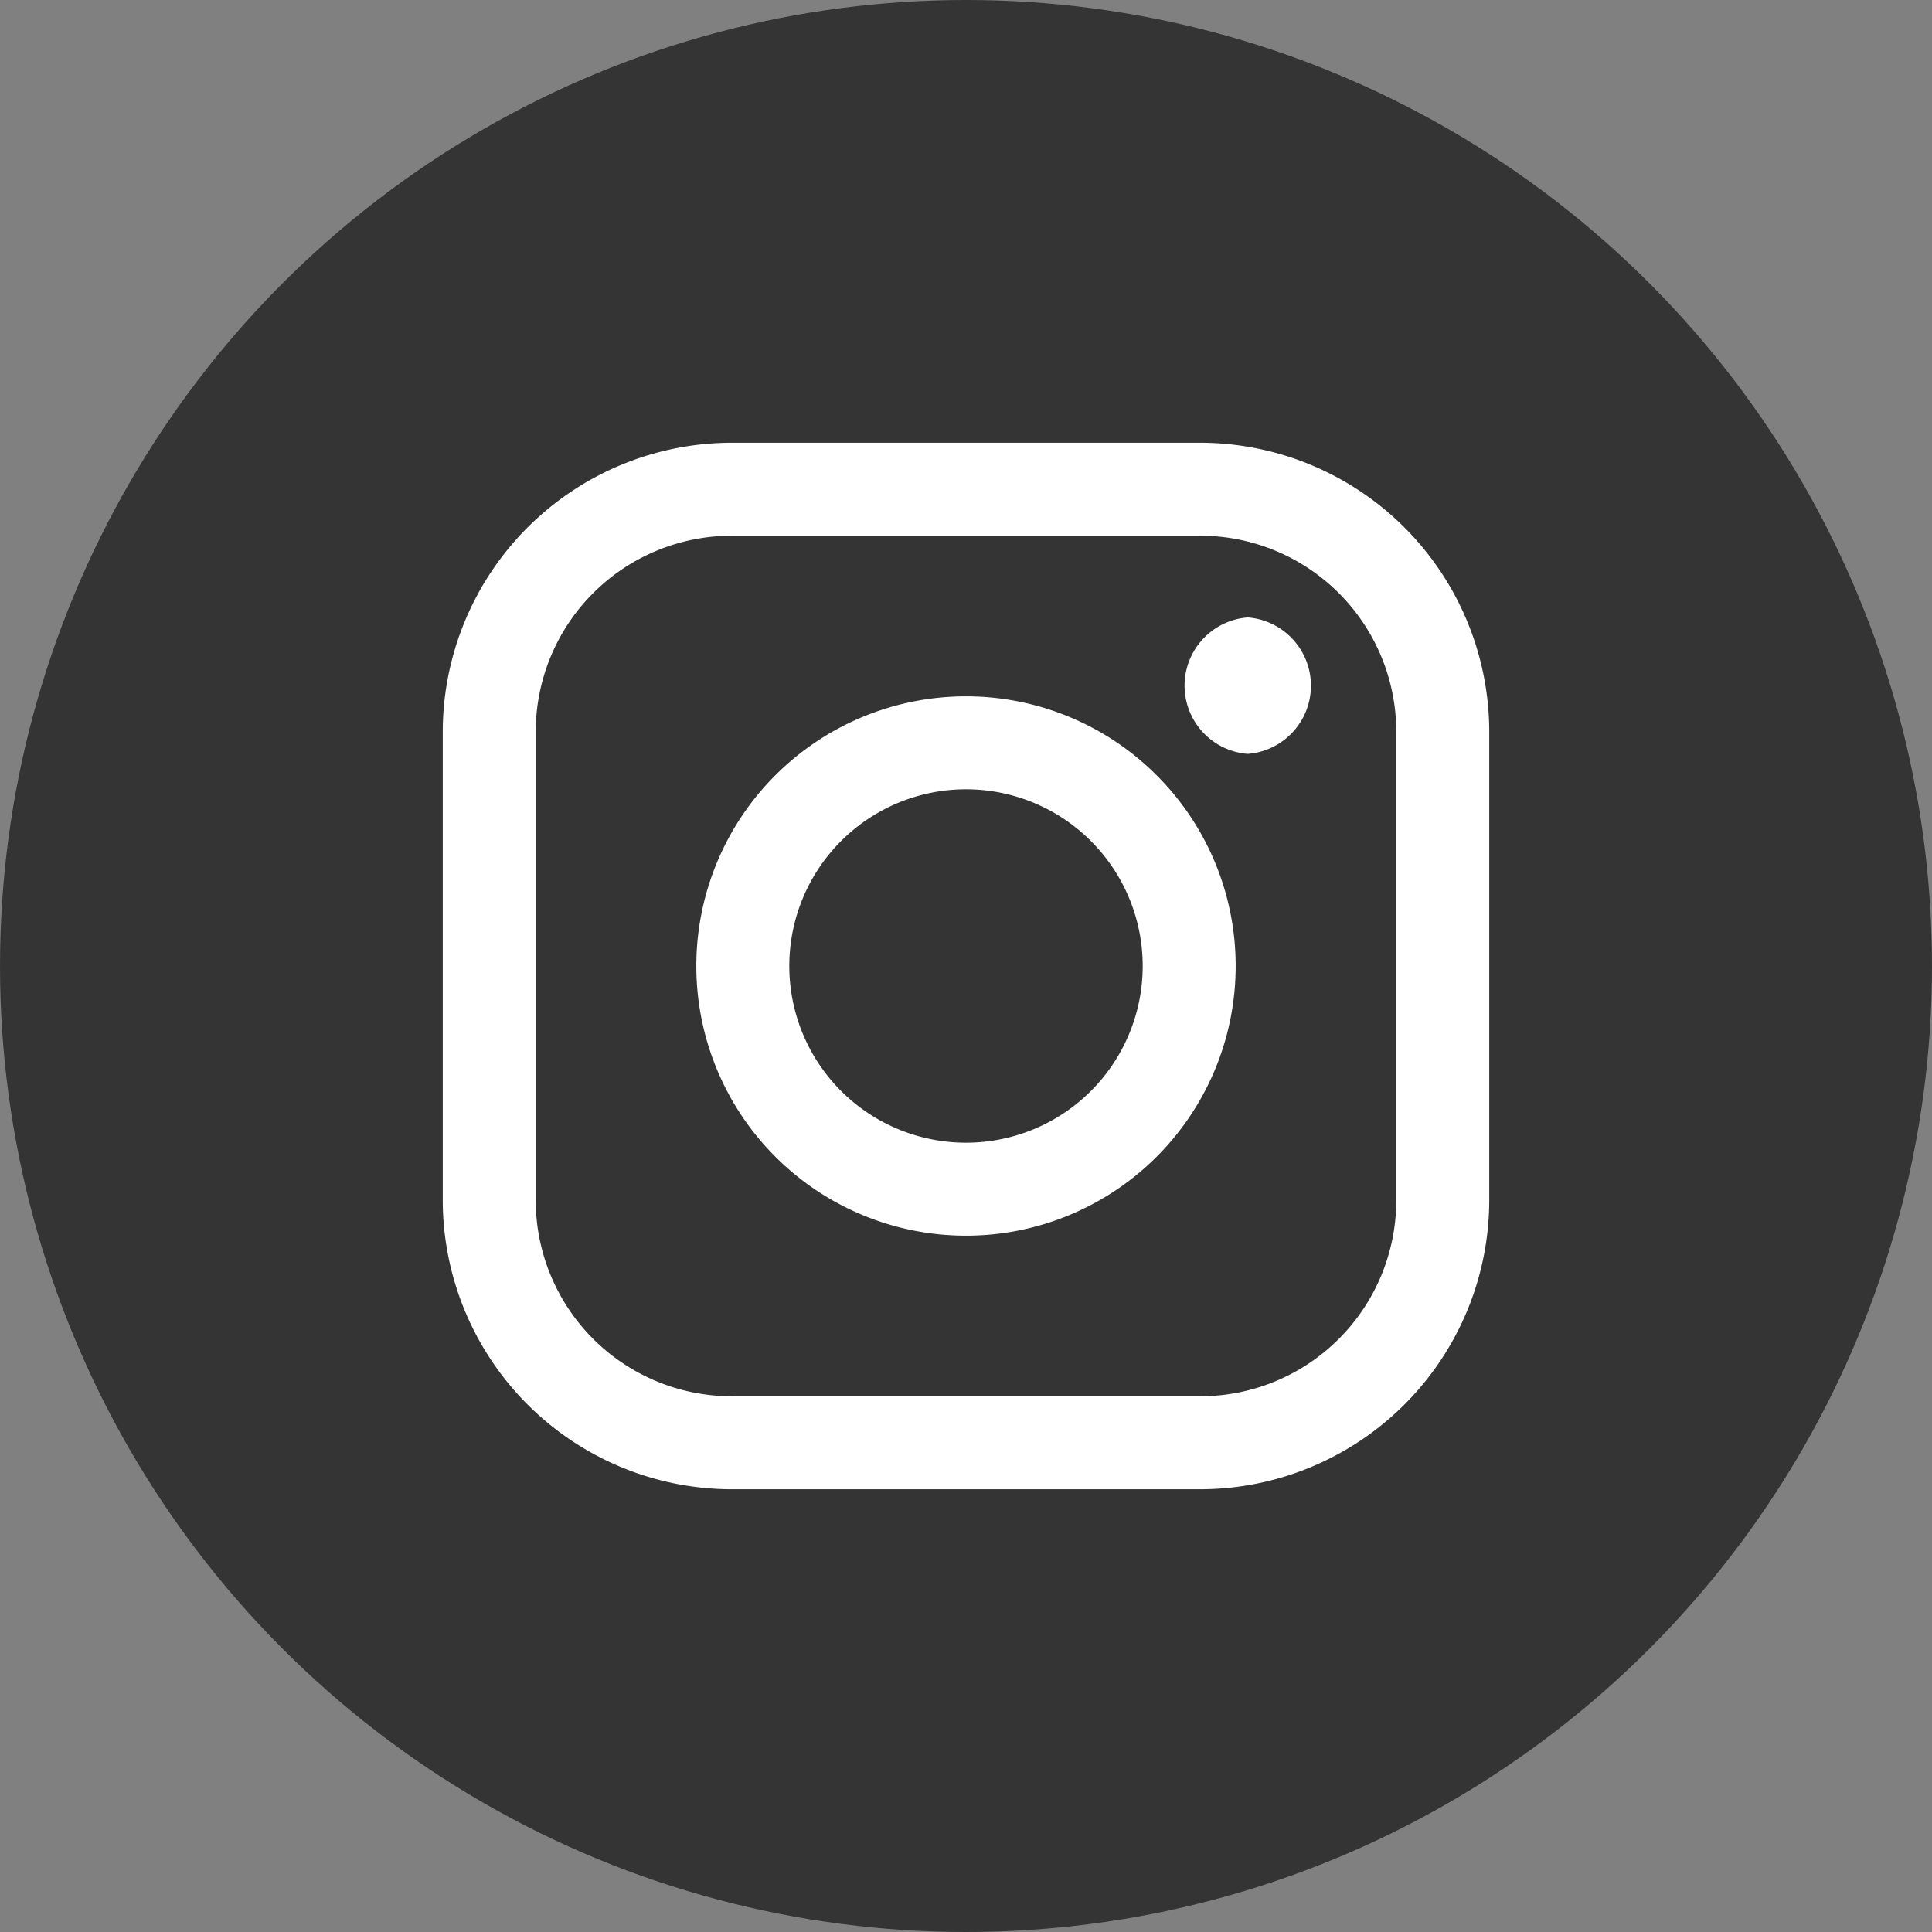<svg xmlns="http://www.w3.org/2000/svg" width="48" height="48" viewBox="0 0 48 48">
  <rect x="0" y="0" width="48" height="48" fill="#808080" stroke="none"/>
  <g id="グループ_448" data-name="グループ 448" transform="translate(-4329 3502)">
    <g id="グループ_225" data-name="グループ 225" transform="translate(3270 -19948.105)">
      <circle id="楕円形_11" data-name="楕円形 11" cx="24" cy="24" r="24" transform="translate(1059 16446.105)" fill="#343434"/>
    </g>
    <g id="レイヤー_2" data-name="レイヤー 2" transform="translate(4340 -3491)">
      <g id="ヘッダー">
        <path id="パス_1153" data-name="パス 1153" d="M18.82,0H7.18A7.19,7.19,0,0,0,0,7.18V18.82A7.19,7.19,0,0,0,7.18,26H18.82A7.19,7.19,0,0,0,26,18.82V7.18A7.19,7.19,0,0,0,18.82,0Zm4.87,18.82a4.87,4.87,0,0,1-4.87,4.87H7.18a4.87,4.87,0,0,1-4.87-4.87V7.18A4.87,4.87,0,0,1,7.18,2.31H18.82a4.87,4.87,0,0,1,4.87,4.87Z" fill="#fff"/>
        <path id="パス_1154" data-name="パス 1154" d="M13,6.3A6.7,6.7,0,1,0,19.7,13,6.7,6.7,0,0,0,13,6.3Zm0,11.09A4.39,4.39,0,1,1,17.39,13,4.39,4.39,0,0,1,13,17.39Z" fill="#fff"/>
        <path id="パス_1155" data-name="パス 1155" d="M20,4.34a1.7,1.7,0,0,0,0,3.39,1.7,1.7,0,0,0,0-3.39Z" fill="#fff"/>
      </g>
    </g>
  </g>
</svg>
